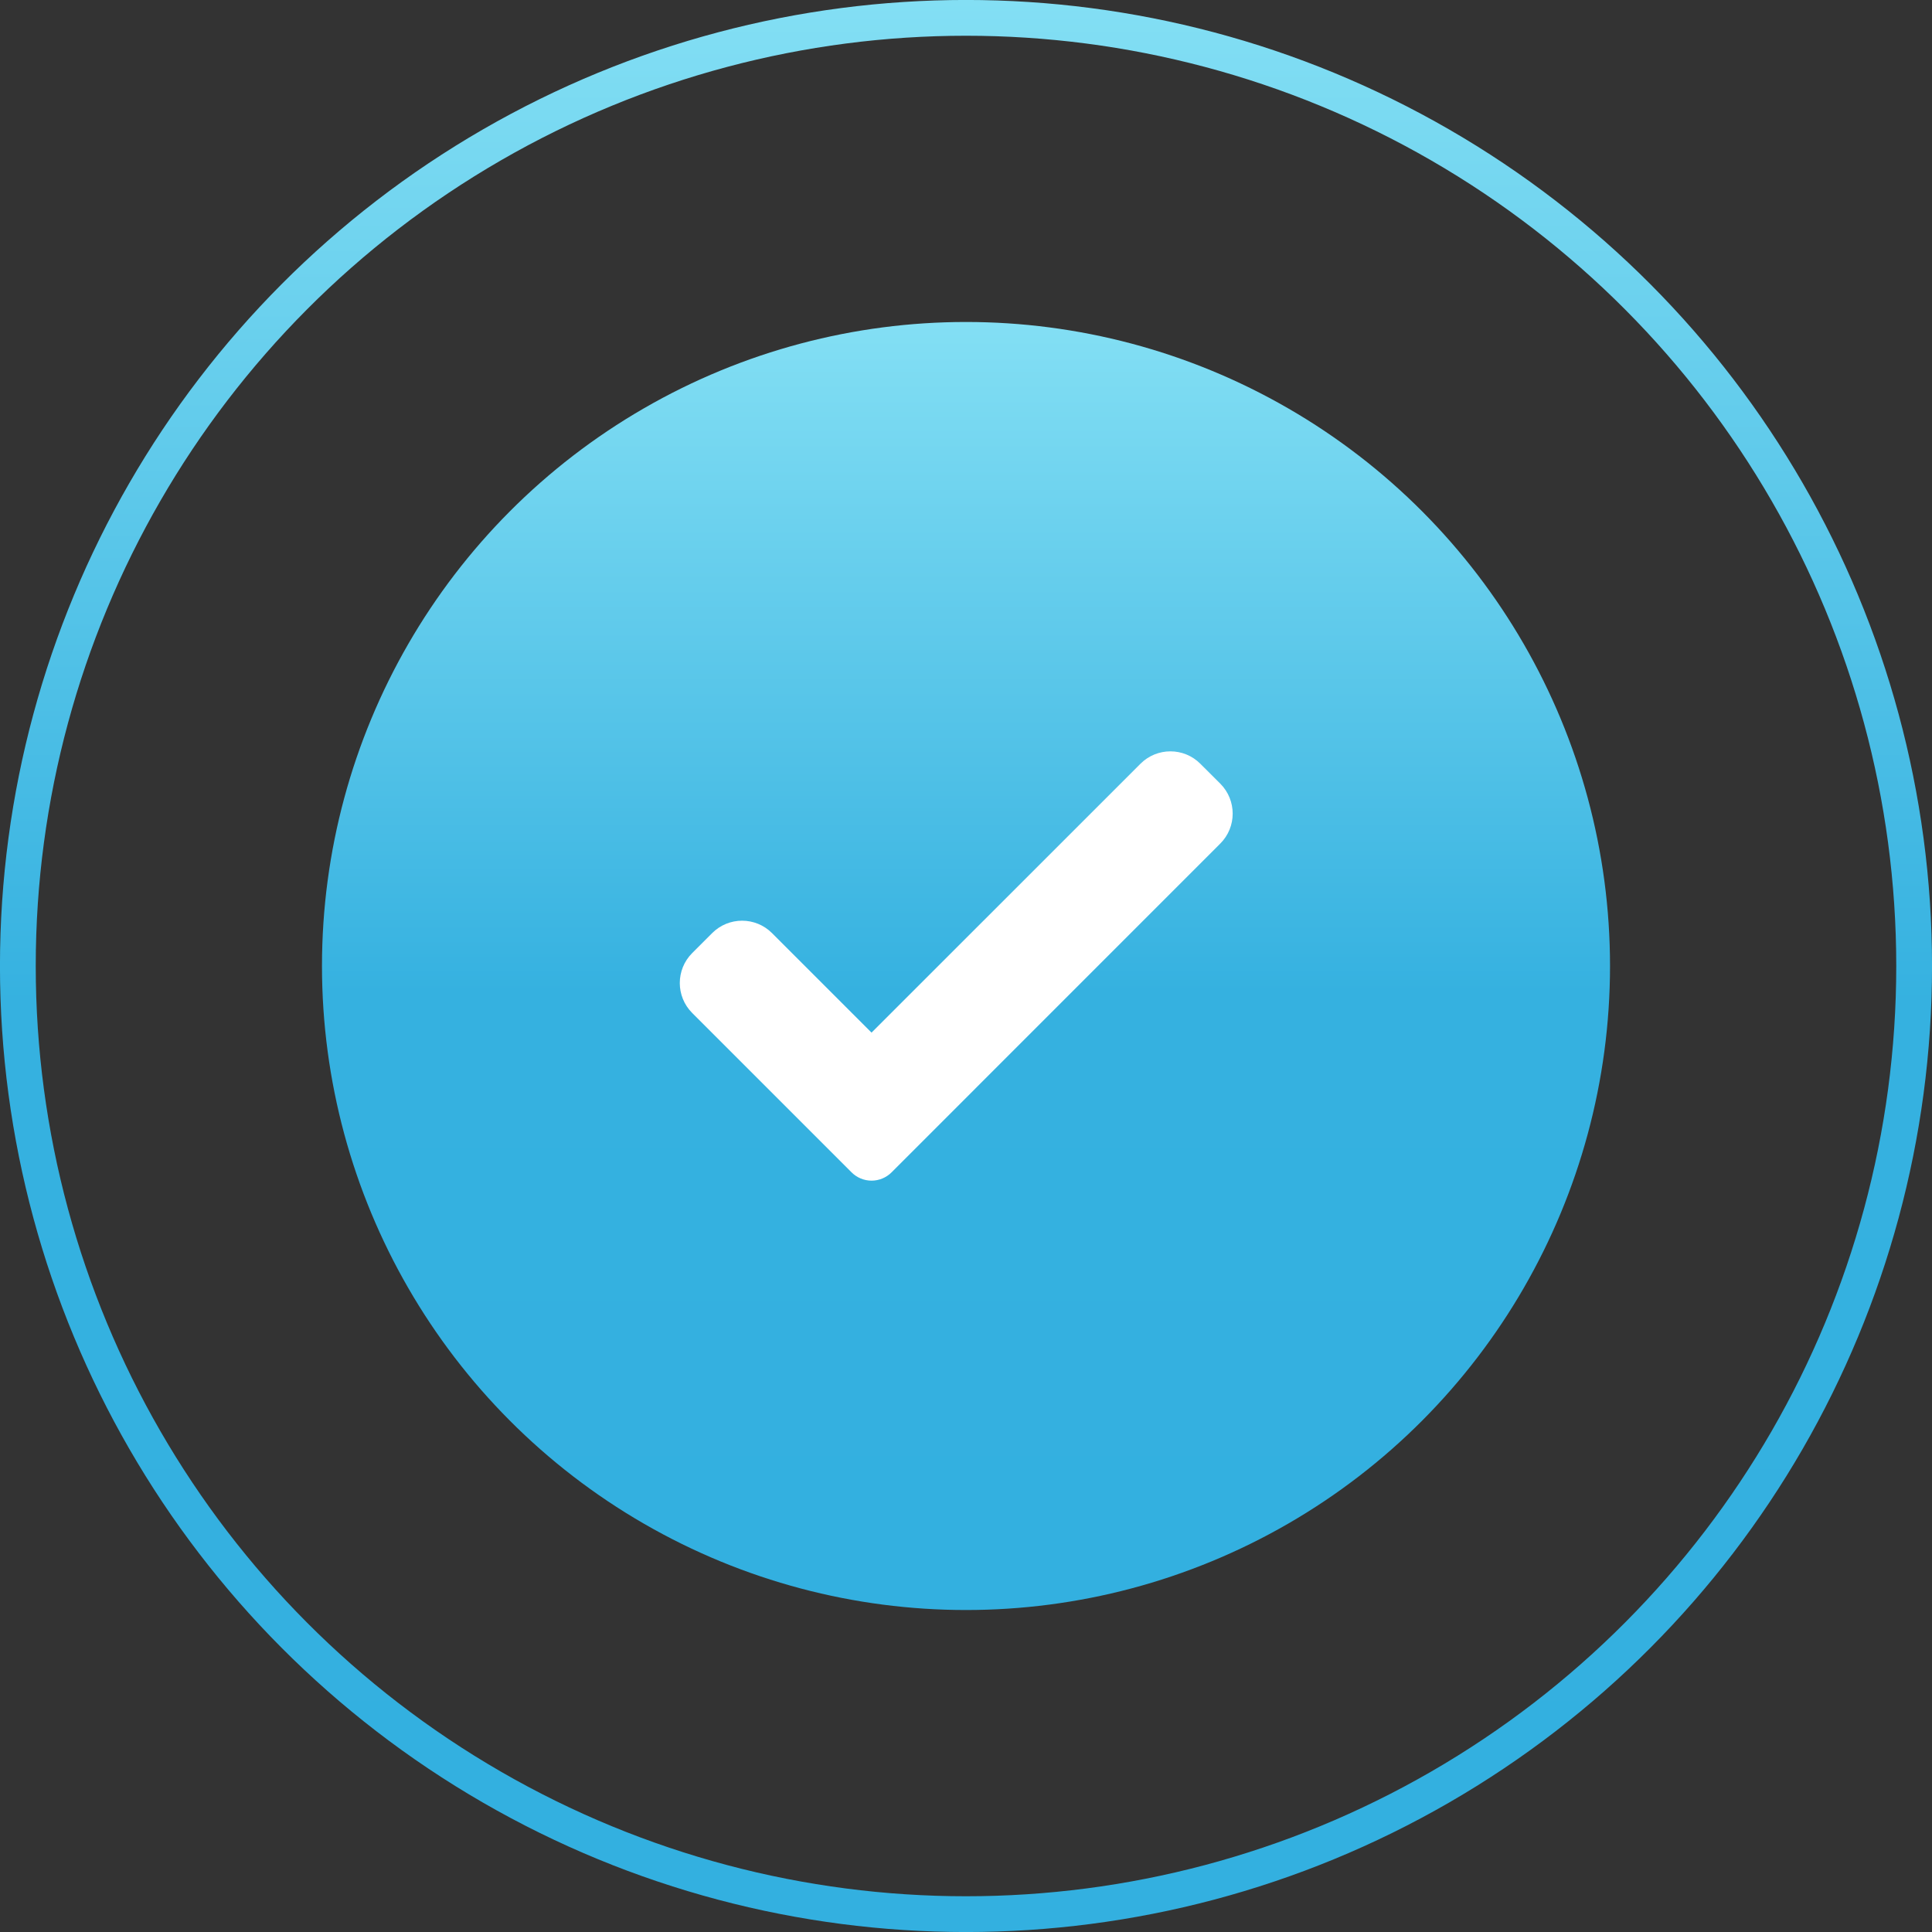 <svg width="29" height="29" viewBox="0 0 29 29" fill="none" xmlns="http://www.w3.org/2000/svg">
<rect x="0" y="0" width="29" height="29" fill="#333333" stroke="none"/>
<circle cx="14.5" cy="14.5" r="14.232" stroke="url(#paint0_linear_13_345)" stroke-width="0.537"/>
<circle cx="14.5" cy="14.5" r="9.667" fill="url(#paint1_linear_13_345)"/>
<path d="M13.382 17.598C13.303 17.677 13.195 17.722 13.082 17.722C12.97 17.722 12.862 17.677 12.783 17.598L10.39 15.205C10.142 14.957 10.142 14.554 10.39 14.306L10.69 14.006C10.938 13.758 11.34 13.758 11.588 14.006L13.082 15.5L17.119 11.464C17.367 11.216 17.77 11.216 18.017 11.464L18.317 11.763C18.565 12.012 18.565 12.414 18.317 12.662L13.382 17.598Z" fill="white"/>
<defs>
<linearGradient id="paint0_linear_13_345" x1="14.448" y1="0" x2="14.448" y2="29" gradientUnits="userSpaceOnUse">
<stop stop-color="#83DFF4"/>
<stop offset="0.521" stop-color="#35B1E0"/>
<stop offset="1" stop-color="#33B0E0"/>
</linearGradient>
<linearGradient id="paint1_linear_13_345" x1="14.465" y1="4.833" x2="14.465" y2="24.167" gradientUnits="userSpaceOnUse">
<stop stop-color="#83DFF4"/>
<stop offset="0.521" stop-color="#35B1E0"/>
<stop offset="1" stop-color="#33B0E0"/>
</linearGradient>
</defs>
</svg>
